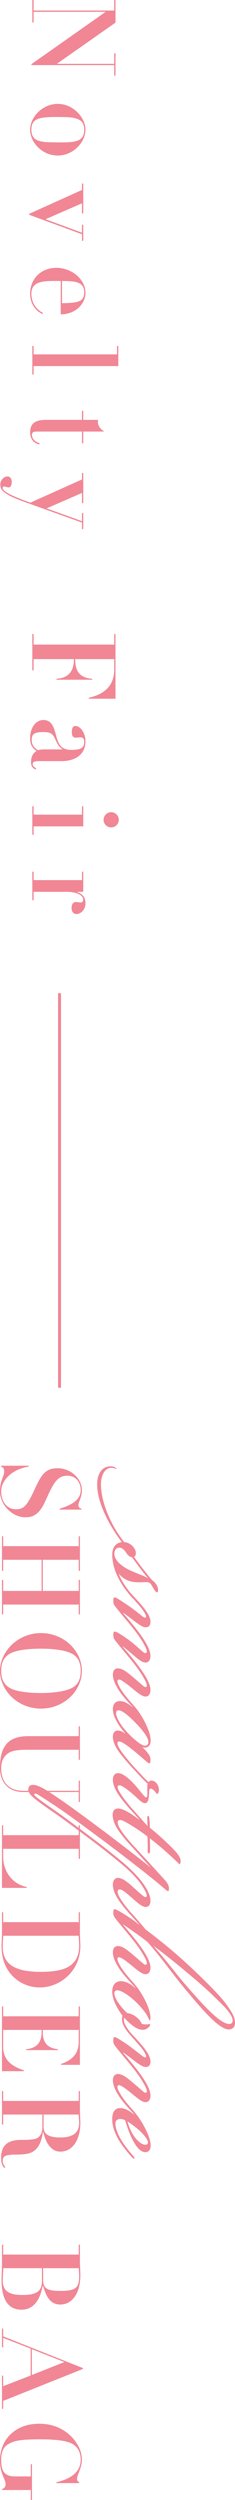<?xml version="1.0" encoding="UTF-8"?>
<svg id="_レイヤー_1" data-name="レイヤー 1" xmlns="http://www.w3.org/2000/svg" viewBox="0 0 402.32 4269.28">
  <defs>
    <style>
      .cls-1 {
        fill: #f18695;
        stroke-width: 0px;
      }
    </style>
  </defs>
  <rect class="cls-1" x="99.44" y="1696.03" width="5" height="673.82"/>
  <g>
    <path class="cls-1" d="m197.74,38.6l-100.4,70.4h98.2v-18h2.2v38.2h-2.2v-18H53.74v-1.6L180.94,20.2H57.54v18.2h-2.2V0h2.2v18h138V0h2.2v38.6Z"/>
    <path class="cls-1" d="m60.54,246.4c-5.6-7.4-9-16.2-9-24.8,0-21.6,21-44.2,47.4-44.2s47.4,23.4,47.4,44.2-20.6,44-47.4,44c-16,0-29.8-8-38.4-19.2Zm56.6-46.2c-8.2-.4-16.4-.4-24.6-.4-4.6,0-9.4.2-14,.6-16.8,1.4-24.8,6.2-24.8,21.2,0,8.8,3,14.2,9,17.4,4.4,2.4,14.4,3.8,17.8,3.8l18.6.4c3.4,0,12.8,0,19.2-.4,9.6-.6,15.4-2.6,18.4-4.6,5.6-3.8,7.4-9.2,7.4-16.8,0-3.6-.8-9.2-3.8-13-5.4-6.6-18-8-23.2-8.2Z"/>
    <path class="cls-1" d="m142.54,364.59h-2.2v-17.4l-62.4,27.2,62.4,23v-13.6h2.2v27.4h-2.2v-11.2l-90.4-33.2v-1.6l90.4-40.8v-11h2.2v51.2Z"/>
    <path class="cls-1" d="m103.94,479.79h-8.4c-23,0-41.8,1-41.8,21.8,0,14.6,7.8,27,19.8,32.6l-.8,2c-13.2-5.6-21.2-19.4-21.2-34.6,0-25.2,18.4-44.2,45-44.2s49.8,20,49.8,42.8c0,18.4-16.8,36.6-42.4,36.6v-57Zm2.2,38c17.8-.4,29.2-1,34.6-7,2.4-2.8,3.4-6.4,3.4-11.6,0-9.2-4-14-11-16.6-5.4-2-12.4-2.4-18.6-2.6l-8.4-.2v38Z"/>
    <path class="cls-1" d="m202.54,625.19H57.54v14.4h-2.2v-48.8h2.2v14.4h142.8v-14.4h2.2v34.4Z"/>
    <path class="cls-1" d="m142.54,736.99v20h-2.2v-20H62.95c-5.8,0-8.2,1.2-8.2,5.8,0,6.2,4.8,11.6,13,14l-.6,2.2c-11.8-3-15.6-12-15.6-20.8,0-15.4,9.4-21.2,27.2-21.2h61.6v-15.4h2.2v15.4h25.4c-.2,1.2-.4,2.6-.4,3.8.4,8.2,6,13,11,16.2h-36Z"/>
    <path class="cls-1" d="m142.54,859.19h-2.2v-17.4l-60.6,26.4,60.6,21.8v-13.8h2.2v27.4h-2.2v-11.2l-97.2-34.8c-13.2-4.8-22.8-8.8-29-12.4-6.2-3.6-9.8-6.8-11.4-9.2-1.6-2.4-2.2-5.4-2.2-8.8,0-7.8,6.6-13.6,12.4-13.6,3.8,0,7.2,3.2,7.2,9.8,0,3.8-1.4,9-5.6,9-2.4,0-5.2-1.6-7.4-1.6-1.8,0-2.6,1-2.6,2.8,0,5,13.6,12.8,47.4,24.8l88.4-39.6v-11h2.2v51.4Z"/>
    <path class="cls-1" d="m197.74,1193.18h-45.8v-1.6c29.8-6.6,43.6-23.2,43.6-48.2v-17.8h-66.8l.2,4.8c.8,17.4,9.4,27.4,29,28.8v1.6h-61.2v-1.6c20.2-1.4,28.4-12.6,29.6-28.6.2-1.6.2-3.2.2-5H57.54v19.2h-2.2v-62h2.2v18h138v-18h2.2v110.4Z"/>
    <path class="cls-1" d="m67.14,1299.78c-8,0-11.2,1.2-11.2,5s3,5.6,6,7.2l-1,2.2c-6.6-3.4-7.8-6.8-7.8-13.2,0-9,3.6-15,9.4-18.4-7.4-5.6-11-10.8-11-21.8,0-17.8,9.4-31.2,22.6-31.2s17.6,9.2,22.4,28.2c3.2,12.8,7.6,17.8,13.2,20.4,3,1.4,6.4,2.4,11.8,2.4,9.8,0,15.2-1,18.4-3.4,3.2-2.4,4.2-6,4.2-10,0-6.4-2.6-8-7.2-8l-7.4.6c-4.2,0-6.6-3-6.6-9.4s1.6-10.6,6.2-10.6c8.2,0,17.2,11.2,17.2,26.4,0,21-15.8,33.6-41.4,33.6h-37.8Zm40.4-20c-5-2.8-8.6-7.8-11.6-14.4-5.6-12.6-8.2-15.2-22.2-15.2-15,0-19.4,3.6-19.4,13s4.2,13.8,10.6,18c3.2-1,6.4-1.4,9.8-1.4h32.8Z"/>
    <path class="cls-1" d="m142.54,1411.18H57.54v14.4h-2.2v-48.8h2.2v14.4h82.8v-14.4h2.2v34.4Zm34.8-11.2c0-7.2,6-13,13-13s13,5.8,13,13-5.8,13-13,13-13-5.8-13-13Z"/>
    <path class="cls-1" d="m122.54,1550.38c0-6.2,3-10,7.2-10,2.4,0,5.8.8,8.2.8,3,0,4.4-1.8,4.4-4.8,0-8.2-12.2-13.4-28.4-13.4h-56.4v14.4h-2.2v-48.8h2.2v14.4h82.8v-14.4h2.2v34.4h-11.6c10.6,3.4,15.4,9.6,15.4,19.4,0,11.6-8.4,18.6-15.6,18.6-4.2,0-8.2-3.2-8.2-10.6Z"/>
  </g>
  <g>
    <g>
      <path class="cls-1" d="m139.45,2576.47v1.5h-37.3v-1.5c26.24-8.06,35.99-18.18,35.99-31.86,0-12.93-8.06-24.55-22.49-24.55-15.56,0-22.68,9-35.43,37.67-3.75,8.43-7.12,15.37-10.68,20.06-9,12.18-18.93,13.31-26.05,13.31-21.93,0-43.48-20.62-43.48-44.23,0-19.31,7.12-24.55,7.12-34.68,0-4.5-2.06-6.37-5.25-7.68v-1.5h47.42v1.5c-27.74,4.12-47.23,22.68-47.23,42.36,0,17.24,9.56,30.55,25.49,30.55,12.18,0,16.87-6.37,22.68-16.12,6-10.12,10.5-22.31,17.43-34.68,8.06-14.24,16.68-19.31,30.93-19.31,21.74,0,41.61,16.68,41.61,38.05,0,10.87-6,20.24-6,24.93,0,3.19,1.31,5.25,5.25,6.19Z"/>
      <path class="cls-1" d="m136.83,2682.55h-2.06v-18.93h-61.48v53.23h61.48v-18.93h2.06v59.04h-2.06v-16.87H5.44v16.87h-2.06v-59.04h2.06v18.93h65.79v-53.23H5.44v18.93h-2.06v-59.04h2.06v16.87h129.33v-16.87h2.06v59.04Z"/>
      <path class="cls-1" d="m0,2853.31c0-32.61,30.18-64.48,70.1-64.48s70.1,30.93,70.1,64.48-29.99,64.48-70.1,64.48S0,2886.48,0,2853.31Zm16.87,29.24c11.25,6.56,34.11,8.62,53.23,8.62s43.3-2.44,54.92-9.75c9.19-5.81,13.12-14.62,13.12-28.3,0-11.99-3.37-20.24-10.31-26.05-10.5-8.81-35.24-11.62-57.73-11.62s-44.98,2.44-55.67,10.12c-8.25,5.81-12.37,14.62-12.37,27.74,0,14.25,4.87,23.43,14.81,29.24Z"/>
      <path class="cls-1" d="m136.83,3005.13h-2.06v-17.06H47.42c-17.06,0-27.74,1.5-34.3,6.56-8.06,6.37-11.06,14.43-11.06,24.93,0,24.55,13.87,38.61,37.67,38.61h95.03v-17.24h2.06v36.36h-2.06v-17.06H39.74c-24.74,0-39.74-15.56-39.74-41.42,0-38.99,15.93-53.98,48.55-53.98h86.22v-16.87h2.06v57.17Z"/>
      <path class="cls-1" d="m136.83,3174.29h-2.06v-17.06H5.44v13.68c0,24.74,15.56,46.67,40.49,51.54v1.5H3.37v-106.84h2.06v16.87h129.33v-16.87h2.06v57.17Z"/>
      <path class="cls-1" d="m22.3,3375.22c-12.93-12.75-19.68-30.55-19.68-51.92,0-6.93.75-15.37.75-20.62v-37.11h2.06v16.87h129.33v-16.87h2.06v35.61c0,5.44.75,14.81.75,22.12,0,18.37-6.75,36.92-20.8,50.42-13.87,13.49-31.11,20.24-49.11,20.24-15.56,0-32.43-5.81-45.36-18.74Zm-16.68-69.54c-.56,6.19-.94,12.56-.94,18.74,0,28.11,18.18,42.92,64.66,42.92,25.87,0,41.61-3.75,51.36-11.06,9.93-7.31,14.81-18.18,14.81-33.93,0-2.25-.19-5.25-.38-8.81-.19-3.56-.56-6.37-.56-7.87H5.62Z"/>
      <path class="cls-1" d="m136.83,3526.1h-32.24v-1.5c23.24-7.87,30.18-21.18,30.18-38.61v-19.49h-61.48v4.31c0,19.68,10.5,26.99,26.05,28.68v1.5h-54.73v-1.5c16.87-1.69,26.62-10.12,26.62-29.24v-3.75H5.44v28.68c0,20.06,10.87,32.24,35.43,40.3v1.5H3.37v-110.59h2.06v16.87h129.33v-16.87h2.06v99.71Z"/>
      <path class="cls-1" d="m74.22,3641.19h-.75c-1.87,11.99-5.06,21.74-10.87,27.93-7.12,7.69-14.81,10.31-36.17,10.31-18.56,0-21.74,3.37-21.74,10.68,0,3.94,1.12,6.19,4.5,10.5l-2.06,1.5c-3.94-5.25-5.25-9.18-5.25-16.87,0-19.31,8.81-30.93,34.11-30.93,21.18,0,27.18-1.5,31.11-5.81,3.75-3.94,5.44-9.37,5.44-16.31v-21.18H5.44v17.06h-2.06v-57.17h2.06v16.87h129.33v-16.87h2.06v33.93c0,5.25.75,13.68.75,20.43,0,27.55-12.37,49.11-34.49,49.11-14.06,0-24.37-12.93-28.87-33.17Zm.38-30.18v21.18c0,11.99,8.43,17.99,28.49,17.99,21.74,0,32.43-8.06,32.43-25.12,0-3.94-.75-10.87-.94-14.06h-59.98Z"/>
      <path class="cls-1" d="m74.04,3904.34h-1.31c-4.69,26.24-17.24,39.92-35.99,39.92-22.49,0-34.11-16.87-34.11-51.17,0-8.06.75-18.56.75-24.74v-35.05h2.06v16.87h129.33v-16.87h2.06v29.43c0,5.81.75,15.56.75,23.05,0,29.61-13.5,49.67-34.49,49.67-13.68,0-22.87-8.62-29.05-31.11Zm-.19-30.93v20.62c0,14.43,8.06,18.18,29.61,18.18,9,0,14.99-.38,21.18-2.62,7.12-2.62,10.87-7.87,10.87-22.49,0-2.25-.38-9-.75-13.68h-60.92Zm-68.04,0c-.56,6-1.12,15.93-1.12,21.37,0,20.05,14.62,24.36,33.55,24.36,20.99,0,33.55-4.31,33.55-23.43v-22.31H5.81Z"/>
      <path class="cls-1" d="m141.89,4043.98v1.5l-136.45,54.54v13.49h-2.06v-56.6h2.06v17.99l47.05-18.18v-45.92l-47.05-18.37v16.12h-2.06v-32.05h2.06v13.31l136.45,54.17Zm-87.34-32.24v44.05l55.67-22.12-55.67-21.93Z"/>
      <path class="cls-1" d="m135.52,4238.92v1.5h-38.99v-1.5c27.93-6.37,41.61-19.68,41.61-38.42,0-11.81-4.31-20.62-13.12-26.43-8.62-5.62-27.36-8.43-56.42-8.43-36.55,0-44.98,3-54.17,8.06-8.43,4.69-12.37,13.87-12.37,26.8,0,18.37,4.69,28.49,23.43,28.49h27.18v-20.8h2.06v61.1h-2.06v-17.06H3.37v-1.5c3.75-1.31,6.19-3.94,6.19-8.62,0-3.37-1.69-7.5-4.69-14.43-3-6.94-4.87-15.56-4.87-25.87,0-17.81,6.37-34.11,18.93-45.55,12.37-11.43,28.68-17.24,48.36-17.24s37.86,6.37,51.92,19.12c14.06,12.93,20.99,28.3,20.99,42.17,0,14.62-8.25,25.12-8.25,32.99,0,2.81.75,3.94,3.56,5.62Z"/>
    </g>
    <g>
      <path class="cls-1" d="m192.14,2655.67c0-15.64,8-21.09,16.36-22.18-2.18-2.91-7.27-9.82-10.54-14.91-12-18.18-31.64-52.73-31.64-83.64,0-22.54,12-31.64,24.36-30.91,6.54.36,9.09,4,8.36,4.73-.36.36-1.82-1.82-8.36-2.18-9.82-.36-17.82,10.91-17.82,28.36,0,30.18,16.73,65.09,28.36,82.54,4,6.18,8.73,12.73,11.27,16,10.18.36,20.73,10.18,20,19.64,0,2.91-1.46,4.73-2.91,5.82,4,5.46,8.36,11.27,12.73,17.09,5.09,6.55,10.91,14.18,18.18,22.55,1.45.73,4.36,3.27,6.18,5.82,2.91,4,4,8,4,10.55,0,8.36-4.73,2.91-7.64-1.82-2.18-3.27-3.64-6.91-5.45-8.73-2.91-2.91-5.82-2.54-9.82-2.54-10.18.36-19.64,1.09-29.82-3.27-5.09-2.18-12-7.27-14.91-11.64,1.45,4,4.36,10.18,8,16,6.18,10.18,12.73,17.82,18.18,24,1.45,1.82,3.27,3.64,2.18,4.73-.73.73-2.91-.73-5.82-4-3.27-3.64-9.09-10.54-14.54-18.54-5.46-8-9.46-16-12.36-22.91-2.91-6.54-6.54-19.64-6.54-30.54Zm23.27,22.18c10.54,6.55,33.09,13.45,37.82,17.45h.36c-3.27-3.64-10.91-13.45-15.27-19.27-3.27-4.36-8.73-11.64-12.36-16.73-3.64-.36-6.91-2.91-10.18-8-1.82-2.91-5.82-8-10.91-8.36-5.82-.36-9.09,4-9.09,10.54,0,7.27,5.82,16.36,19.64,24.36Z"/>
      <path class="cls-1" d="m257.6,2769.85c0,6.91-4,9.09-8,9.09-4.36,0-9.09-2.91-15.64-7.64-7.27-5.45-17.09-13.09-22.91-17.09l-.36.36c7.27,8.73,17.82,20.73,27.27,33.45,9.46,12.73,19.64,28.73,19.64,39.27,0,9.09-4.36,12.73-10.55,11.64-5.82-1.09-13.45-8-20.73-14.18s-11.64-9.82-16-13.09l-.36.36c7.27,8.36,18.54,21.45,28,34.18,9.46,12.73,19.64,28.73,19.64,39.64,0,8-4,12-9.82,11.27-6.54-1.09-14.91-8.73-22.18-14.54-6.91-5.82-12.73-9.82-16-12-4.36-2.91-6.91-2.91-8-1.45-1.45,1.82,0,5.82,1.46,8.73,2.18,4.36,5.09,9.46,11.27,17.45,4.73,6.18,11.27,13.46,14.91,17.46,1.82,2.18,3.27,3.64,2.18,4.73-.73.73-2.18-.36-4.73-2.91-3.27-3.27-13.09-14.18-18.91-21.82-5.45-7.27-14.54-21.45-14.54-32.73,0-7.27,3.27-11.27,9.45-10.91,8.36.36,17.82,9.09,25.46,15.27l17.82,15.27c1.82,1.45,4,2.18,5.09.36,1.09-1.82-.36-5.82-2.18-9.45-3.27-6.54-9.45-16.73-18.54-28.36-12.36-16-20.73-24.73-33.09-40.73-2.54-3.27-3.27-5.82-3.27-9.46,0-5.82,1.09-6.91,5.82-4.73,7.64,3.64,20.36,12.73,28.36,19.27,7.64,6.18,14.18,12.73,17.82,15.27,1.82,1.45,4.36,1.82,5.09-.36.73-2.18-.36-5.09-2.18-9.09-3.27-6.55-9.82-17.46-18.54-28.36-12.36-16-20.73-24.73-33.09-40.73-2.54-3.27-3.27-5.45-3.27-9.45,0-5.09.73-7.64,5.82-4.73,4.73,2.55,16.73,10.55,24.36,16,7.64,5.45,13.82,10.54,18.91,14.54,3.27,2.55,5.09,3.27,6.18,2.55,1.46-1.09.73-3.27-.36-5.45-2.18-4.36-6.18-9.82-9.82-14.18l-13.82-15.64c-3.27-3.64-4.36-5.09-3.27-6.18,1.09-.73,2.91,1.09,6.91,5.45,4,4.36,11.64,12.36,16.73,18.91,7.64,9.82,12,17.09,12,24.73Z"/>
      <path class="cls-1" d="m257.6,3004.39c.36,7.64-1.46,8.36-5.82,4.73-5.45-4.73-14.54-12.73-24-20.36-5.82-4.73-12-9.45-17.82-12.73-4.36-2.55-7.27-2.55-8.36-1.09-1.45,1.82,0,5.45,1.46,8.36,1.82,3.64,6.54,10.54,11.27,16.36,6.18,7.64,11.27,13.45,14.91,17.45,1.82,2.18,3.64,4,2.54,5.09s-2.91-.73-6.54-4.73c-4.36-4.73-12-13.46-17.46-20.36-5.82-7.27-14.54-19.27-14.54-31.27,0-6.91,3.27-10.18,7.64-10.55,4-.36,9.09,1.82,13.09,5.09l.36-.36c-8.36-9.45-20.36-26.18-21.09-40-.36-8,2.91-16.36,14.54-14.91,5.46.73,11.27,3.64,18.91,10.18l.36-.36-4.36-4.73c-1.09-1.46-1.82-2.55-1.09-3.27,1.09-.73,3.27,1.09,6.91,5.09,1.09,1.09,6.18,7.27,8.73,10.91,2.54,3.64,6.54,9.82,10.18,16.73,7.27,14.18,11.64,26.91,10.18,36.36-1.09,7.27-7.64,9.82-13.82,7.64,9.09,8.73,13.82,14.91,13.82,20.73Zm-26.55-63.27c-14.54-14.91-24-21.09-28.73-20.36-2.54.36-3.64,2.18-3.64,4.73,0,6.91,8,20.73,17.09,30.54,10.18,11.64,25.82,24.73,31.64,25.09,4.73.36,6.54-2.55,6.54-6.55,0-7.27-9.82-20.36-22.91-33.45Z"/>
      <path class="cls-1" d="m225.96,3062.57c-7.27-6.18-13.45-10.55-17.09-12.36-3.27-1.82-5.82-1.82-6.91-.36-1.09,1.46-.73,4,1.45,8s6.18,10.54,10.91,16.36c6.18,8,9.82,12.36,14.18,17.09,2.54,2.55,3.64,4.73,2.91,5.45-1.09,1.09-3.27-1.45-6.18-4.36-4-4.36-10.55-11.64-17.46-20.73-5.82-7.64-14.54-20.36-14.54-32.36,0-7.64,4-11.64,9.45-11.27,8,.36,18.18,9.45,25.82,17.45,8.36,8.73,18.18,22.54,20.73,23.64,4,1.46,2.91-5.45,2.91-14.54,0-3.64,0-6.55.73-8.36-3.27-2.91-8.36-8-13.82-13.82l-13.45-14.55c-2.91-3.27-3.64-4.73-2.91-5.45s2.55.36,5.82,4l13.09,14.18c4.73,5.09,9.45,9.82,12.73,12.73,2.18-3.27,7.27-3.64,11.64,0,3.64,2.91,6.18,8,6.18,13.82,0,2.91-1.45,6.18-3.64,6.55-1.82-2.55-2.91-4-5.09-6.18-5.09-4.73-7.64-3.64-8,1.09-.36,10.18-.73,20.73-7.27,20.73-5.45,0-12.73-8.73-22.18-16.73Z"/>
      <path class="cls-1" d="m226.32,3093.48c-2.18-2.55-2.55-3.64-1.82-4.36.73-.73,2.18,0,4.36,2.55l23.64,26.54c0-4.73-.36-8.73-.36-13.09,0-2.54,0-4.36,1.82-4,1.46.36,1.82,4,2.18,9.82.36,4.73.36,8.73.36,10.18,13.82,11.27,29.82,25.82,37.82,34.18,6.54,6.54,14.91,15.27,14.91,22.91,0,3.64-1.09,5.09-2.18,5.46-4-4.36-14.18-13.82-23.64-22.18-9.45-8.36-17.45-14.91-26.91-22.18.36,8.36.36,14.91.36,20.73,0,2.91-.36,5.46-2.18,5.09-2.18-.36-1.82-3.64-1.82-6.54,0-8,0-13.82-.36-22.18-8.73-7.27-27.27-19.64-40-26.18-4-2.18-9.09-3.27-10.54-.36-1.09,2.18,0,6.18,1.45,9.09,2.18,4.36,6.18,10.54,10.91,16.36,5.09,6.54,10.54,12.73,14.54,17.09,1.46,1.82,3.64,4,2.55,5.09-.73.73-1.82,0-4.36-2.55-4-4-13.46-14.54-19.27-22.18-5.09-6.54-14.91-19.64-14.91-33.45,0-8.36,4.73-11.27,10.18-10.91,9.09.73,22.18,9.09,36,19.64-4.73-5.82-8.73-10.18-12.73-14.54Z"/>
      <path class="cls-1" d="m225.23,3153.11c-2.55-2.91-4.36-4.73-3.27-5.82,1.09-1.09,3.64,1.45,6.91,5.09l22.91,24.73,30.18,33.09c3.64,4,7.27,9.09,7.27,14.18,0,8-1.82,5.82-9.09-.36-25.09-21.46-72.73-58.18-120.36-93.45-43.27-32-55.27-40.73-93.45-65.09-4.73-2.91-6.55-2.91-7.27-2.18-1.09,1.09,0,2.91,2.18,4.73,5.45,4.73,24.36,17.82,39.27,28.36,10.91,7.64,33.09,24.36,56.36,41.82,19.64,14.91,39.27,30.18,55.64,44,10.91,9.46,23.64,22.18,30.91,32s14.18,21.82,14.18,31.27c0,8-3.64,11.64-9.46,10.91-6.18-.73-14.18-8.36-21.82-14.91-6.55-5.82-12-10.54-15.64-12.73-4.73-2.91-7.27-2.54-8.36-1.09-1.45,1.82-1.09,5.46,1.09,9.82s5.82,10.18,10.91,16.73c5.09,6.54,9.82,12,14.18,16.73,1.82,1.82,4,4.36,2.91,5.45-1.09,1.09-3.64-1.82-4.73-2.91-4-4-13.45-14.91-18.91-22.18-5.82-7.64-14.54-20.36-14.54-32.73,0-9.09,5.09-12.36,10.55-11.64,7.64,1.09,17.09,9.45,24.36,16,6.54,5.82,14.54,13.09,18.18,15.64,2.18,1.45,4,1.45,4.73,0,.73-1.45-.36-5.09-1.82-8-5.82-11.64-14.91-23.64-30.18-37.82-12.36-11.27-40-33.45-65.82-52.73-21.46-16-44-33.09-60-44-17.09-11.64-35.64-24.73-41.09-31.27-2.55-2.91-4.36-6.91-3.64-10.54.73-4,3.64-6.18,7.64-6.18,8.36,0,19.64,6.54,30.54,13.82,20.36,13.46,36.36,24.73,71.64,50.91,24,17.45,77.09,58.18,100,76.73l-33.09-36.36Z"/>
      <path class="cls-1" d="m193.23,3334.2c0-7.27,3.27-11.27,9.45-10.91,8,.36,17.09,8.36,25.46,15.27,6.54,5.45,12.36,10.91,17.82,15.27,1.82,1.45,4,2.18,5.09.36,1.09-1.82-.36-5.82-2.18-9.45-3.27-6.54-9.45-16.73-18.54-28.36-12.36-16-20.73-24.73-33.09-40.73-2.54-3.27-3.27-5.46-3.27-9.46,0-5.09.73-7.27,5.82-4.73,6.91,3.64,15.27,8.73,24.36,14.91,4.36,2.91,9.09,6.55,14.54,10.91h.36l-12.36-13.82c-1.82-2.18-2.18-3.27-1.09-4,1.09-.36,2.18.73,3.27,1.82,1.46,1.46,13.46,15.27,20.36,23.64,16.36,12.36,36,27.64,54.54,44,24.36,21.09,70.91,65.45,84,84.36,7.27,10.18,14.55,20.36,14.55,30.91,0,9.45-6.55,12.36-13.09,11.27-17.45-2.91-46.54-37.82-77.09-74.54-18.18-22.18-35.64-47.27-59.27-74.18-6.91-6.18-29.09-21.45-41.82-30.18l-.36.36c7.27,8.73,17.82,20.73,27.27,33.45,9.46,12.73,19.64,28.73,19.64,39.64,0,7.64-3.64,12-9.82,11.27-6.54-1.09-14.91-8.73-22.18-14.54-6.91-5.82-12.36-9.82-16-12-4.36-2.55-6.91-2.91-8-1.45-1.45,1.82,0,5.82,1.46,8.73,2.18,4.36,4.73,9.09,11.27,17.45,4.73,6.18,11.27,13.46,14.91,17.46,2.54,2.91,2.91,4,2.18,4.73-.73.73-2.18-.36-4.73-2.91-3.27-3.27-13.09-14.18-18.91-21.82-5.45-7.27-14.54-21.45-14.54-32.73Zm122.91,53.45c30.18,34.91,59.27,67.27,75.27,68.73,4.73.36,6.91-2.18,6.91-6.18,0-6.18-7.27-16-14.55-23.64-12-12-29.45-29.45-52-48.36-31.64-26.54-43.27-36-69.45-55.64,30.18,34.54,39.27,48.36,53.82,65.09Z"/>
      <path class="cls-1" d="m225.96,3388.01c-2.18-2.55-2.91-4-2.18-4.73,1.09-.73,2.91,1.09,4.36,2.55,2.54,2.54,6.54,7.64,9.09,11.27,3.27,4.73,6.54,9.82,10.54,17.45,5.45,10.54,9.45,21.82,9.82,30.18,0,2.54,0,5.45-1.46,5.45-.73,0-.73-1.09-2.18-4-4-8.73-10.18-16-20-26.18-10.54-10.54-24.73-20.36-32-21.09-3.64-.36-6.18,1.09-6.18,5.09,0,8,9.82,22.54,22.18,33.82,3.64.36,9.09,1.82,15.27,6.55,5.45,4,8.36,9.09,9.45,11.64,2.54,1.09,6.54,1.09,8.36,1.09,4,0,5.09-1.45,5.82-.36.73,1.45-.73,3.64-2.18,5.09-2.91,2.91-7.27,5.09-12.73,4.36-8.73-1.09-19.27-9.45-29.45-20.73-.73,1.45-.36,5.45,0,6.91.73,3.27,2.55,7.27,6.18,12.36,3.27,4.73,5.82,7.64,9.46,11.64,2.91,3.27,4.73,5.09,3.64,6.18s-3.27-1.09-6.54-4.73c-2.91-3.27-6.18-6.91-9.46-11.64-4-5.82-5.82-10.18-6.54-13.82-.73-3.27-.73-7.64.73-9.82-7.27-9.46-17.82-26.55-17.82-41.45,0-11.27,5.45-18.18,16-17.82,7.27.36,16,4.73,23.27,11.64l.36-.36-5.82-6.54Z"/>
      <path class="cls-1" d="m202.69,3541.83c8,.36,17.09,8.36,25.46,15.27l17.82,15.27c1.82,1.46,4,2.18,5.09.36,1.09-1.82-.36-5.82-2.18-9.46-3.27-6.54-9.45-16.73-18.54-28.36-12.36-16-20.73-24.73-33.09-40.73-2.54-3.27-3.27-5.45-3.27-9.45,0-5.09.73-7.64,5.82-4.73,4.73,2.55,16.73,10.18,24.36,16l18.91,14.54c3.27,2.55,5.09,3.27,6.18,2.55,1.46-1.09.73-3.27-.36-5.46-2.18-4.36-6.18-9.82-9.82-14.18l-13.82-15.64c-3.27-3.64-4.36-5.09-3.27-6.18,1.09-.73,2.91,1.09,6.91,5.45,4,4.36,11.64,12.36,16.73,18.91,7.64,9.82,12,17.09,12,24.73,0,6.91-4,9.09-8,9.09-4.36,0-9.09-2.91-15.64-7.64-7.27-5.46-17.09-13.09-22.91-17.09l-.36.36c7.27,8.73,17.82,20.73,27.27,33.45,9.46,12.73,19.64,28.73,19.64,39.64,0,7.64-3.64,12-9.82,11.27-6.54-1.09-14.91-8.73-22.18-14.55-6.91-5.82-13.09-10.18-16-12-4.73-2.91-6.91-2.91-8-1.45-1.45,1.82,0,5.82,1.46,8.73,2.18,4.36,5.09,9.45,11.27,17.45,4.73,6.18,11.27,13.45,14.91,17.45,2.54,2.91,2.91,4,2.18,4.73-.73.73-2.18-.36-4.73-2.91-3.27-3.27-13.09-14.18-18.91-21.82-5.45-7.27-14.54-21.45-14.54-32.73,0-6.91,3.27-11.27,9.45-10.91Z"/>
      <path class="cls-1" d="m211.05,3660.01c4.73,6.91,11.27,15.27,17.45,22.18,1.82,2.18,2.18,3.27,1.45,4-1.09.73-2.54-.73-4.73-2.91-4.36-4.73-13.82-16.36-18.18-22.91-10.18-15.27-14.91-28.73-14.91-41.09,0-13.46,5.09-19.64,14.54-19.27,7.27.36,13.82,3.64,22.55,10.91l.36-.36-6.54-7.27c-1.46-1.82-1.82-2.91-1.09-3.64,1.09-.73,2.55.73,4,2.18,4.36,4.73,6.91,8,10.91,13.46,2.91,4,7.27,10.91,10.91,17.82,5.45,10.55,10.18,21.46,10.18,31.27,0,8.36-5.09,11.27-9.82,10.91-9.45-.73-16.73-12.36-22.18-23.27-5.09-10.54-9.45-22.91-11.64-31.27-2.91-1.45-6.18-2.18-8.36-2.18-5.46,0-8.36,2.91-8.36,8.36,0,4.73,2.55,17.09,13.46,33.09Zm18.18-12.36c6.18,9.09,13.82,14.54,18.91,14.91,3.27.36,5.09-1.09,5.09-4.36s-3.64-8.73-10.54-16c-5.45-5.82-17.09-14.91-24.36-19.27,1.82,7.27,5.82,17.09,10.91,24.73Z"/>
    </g>
  </g>
</svg>